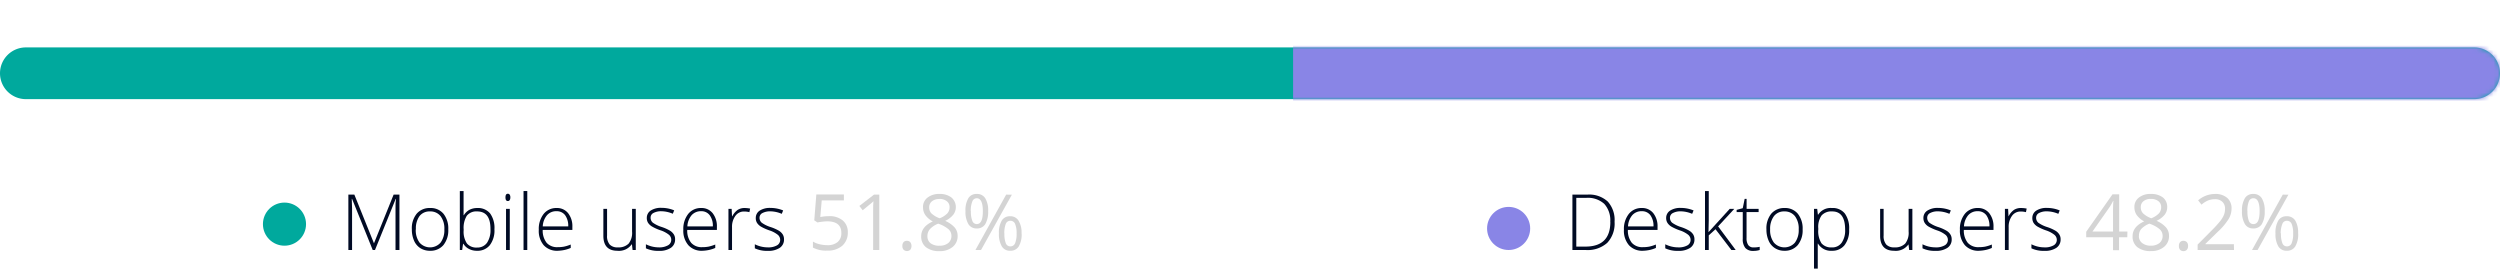 <svg id="Calque_1" data-name="Calque 1" xmlns="http://www.w3.org/2000/svg" xmlns:xlink="http://www.w3.org/1999/xlink" viewBox="0 0 580 62.32"><defs><style>.cls-1{fill:#fff;}.cls-1,.cls-2{fill-rule:evenodd;}.cls-2,.cls-8{fill:#00a99d;}.cls-3{mask:url(#mask);}.cls-4{fill:#8985e6;}.cls-5{isolation:isolate;}.cls-6{fill:#000a24;}.cls-7{fill:#d4d4d4;}</style><mask id="mask" x="0" y="0" width="580" height="32" maskUnits="userSpaceOnUse"><g transform="translate(0 11)"><g id="mask-2"><path id="path-1" class="cls-1" d="M6,0H574a6,6,0,0,1,6,6h0a6,6,0,0,1-6,6H6A6,6,0,0,1,0,6H0A6,6,0,0,1,6,0Z"/></g></g></mask></defs><title>platforms-illustration</title><g id="Page-1"><g id="Desktop-HD"><g id="Mobile-desktop-chart"><g id="Rectangle"><path class="cls-2" d="M6,0H574a6,6,0,0,1,6,6h0a6,6,0,0,1-6,6H6A6,6,0,0,1,0,6H0A6,6,0,0,1,6,0Z" transform="translate(0 11)"/></g><g class="cls-3"><rect class="cls-4" x="300" width="280" height="32"/></g><g id="Modile-users"><g class="cls-5"><g class="cls-5"><path class="cls-6" d="M86.47,47,81.68,35.14h-.07c0,.72.07,1.47.07,2.23V47h-.86V34.15h1.39l4.55,11.3h0l4.56-11.3h1.35V47h-.91V37.26c0-.68,0-1.38.11-2.11h-.07L87,47Z" transform="translate(0 11)"/><path class="cls-6" d="M104,42.21a5.42,5.42,0,0,1-1.13,3.65,3.91,3.91,0,0,1-3.13,1.32,4.11,4.11,0,0,1-2.22-.61,3.87,3.87,0,0,1-1.46-1.74,6.35,6.35,0,0,1-.51-2.62,5.34,5.34,0,0,1,1.13-3.64,3.91,3.91,0,0,1,3.11-1.31,3.84,3.84,0,0,1,3.09,1.32A5.45,5.45,0,0,1,104,42.21Zm-7.54,0a4.83,4.83,0,0,0,.87,3.07,3.25,3.25,0,0,0,4.89,0,4.83,4.83,0,0,0,.87-3.07,4.76,4.76,0,0,0-.88-3.07,3,3,0,0,0-2.45-1.09,2.93,2.93,0,0,0-2.44,1.09A4.86,4.86,0,0,0,96.49,42.21Z" transform="translate(0 11)"/><path class="cls-6" d="M110.71,37.26a3.65,3.65,0,0,1,3,1.26,5.75,5.75,0,0,1,1,3.69,5.61,5.61,0,0,1-1.07,3.67,3.66,3.66,0,0,1-3,1.3,3.84,3.84,0,0,1-1.84-.43,3.16,3.16,0,0,1-1.29-1.19h-.08L107.22,47h-.54V33.32h.87v3.44c0,.52,0,1,0,1.43l0,.74h.06a3.49,3.49,0,0,1,1.31-1.26A3.92,3.92,0,0,1,110.71,37.26Zm0,.79a2.83,2.83,0,0,0-2.41,1,5.36,5.36,0,0,0-.73,3.19v.15a4.93,4.93,0,0,0,.76,3.1,2.84,2.84,0,0,0,2.37.94A2.71,2.71,0,0,0,113,45.31a5.25,5.25,0,0,0,.79-3.12Q113.82,38.05,110.69,38.05Z" transform="translate(0 11)"/><path class="cls-6" d="M117.27,34.79c0-.56.18-.84.55-.84a.49.49,0,0,1,.43.22,1.07,1.07,0,0,1,.15.62,1.15,1.15,0,0,1-.15.63.49.49,0,0,1-.43.22C117.45,35.64,117.27,35.36,117.27,34.79Zm1,12.21h-.87V37.45h.87Z" transform="translate(0 11)"/><path class="cls-6" d="M122.33,47h-.87V33.32h.87Z" transform="translate(0 11)"/><path class="cls-6" d="M129.39,47.18a4.16,4.16,0,0,1-3.25-1.29A5.12,5.12,0,0,1,125,42.3a5.59,5.59,0,0,1,1.12-3.66,3.71,3.71,0,0,1,3-1.38,3.27,3.27,0,0,1,2.67,1.18,4.87,4.87,0,0,1,1,3.2v.7h-6.88a4.53,4.53,0,0,0,.92,3,3.24,3.24,0,0,0,2.58,1,7.56,7.56,0,0,0,1.43-.12,8.94,8.94,0,0,0,1.57-.49v.79a7.51,7.51,0,0,1-1.49.48A8.76,8.76,0,0,1,129.39,47.18ZM129.13,38a2.83,2.83,0,0,0-2.21.91,4.29,4.29,0,0,0-1,2.62h5.91a4.18,4.18,0,0,0-.72-2.6A2.39,2.39,0,0,0,129.13,38Z" transform="translate(0 11)"/><path class="cls-6" d="M140.84,37.45v6.18a3,3,0,0,0,.61,2.1,2.43,2.43,0,0,0,1.88.66,3.28,3.28,0,0,0,2.51-.87,4,4,0,0,0,.8-2.8V37.45h.86V47h-.74l-.15-1.32h-.06a3.58,3.58,0,0,1-3.31,1.5c-2.17,0-3.26-1.17-3.26-3.49V37.45Z" transform="translate(0 11)"/><path class="cls-6" d="M156.62,44.51a2.27,2.27,0,0,1-1,2,4.74,4.74,0,0,1-2.77.69,6.62,6.62,0,0,1-3-.59v-.94a6.7,6.7,0,0,0,3,.72A4.06,4.06,0,0,0,155,45.9a1.43,1.43,0,0,0,.73-1.26,1.52,1.52,0,0,0-.58-1.21,6.26,6.26,0,0,0-1.92-1,10.7,10.7,0,0,1-2-.9,2.85,2.85,0,0,1-.88-.84,2.09,2.09,0,0,1-.29-1.15,2,2,0,0,1,.9-1.69,4.35,4.35,0,0,1,2.52-.63,7.62,7.62,0,0,1,2.93.58l-.32.79a7,7,0,0,0-2.61-.58,3.78,3.78,0,0,0-1.86.39,1.18,1.18,0,0,0-.68,1.07,1.48,1.48,0,0,0,.53,1.2,7.38,7.38,0,0,0,2.08,1,10.38,10.38,0,0,1,1.88.84,2.76,2.76,0,0,1,.88.85A2,2,0,0,1,156.62,44.51Z" transform="translate(0 11)"/><path class="cls-6" d="M162.94,47.18a4.14,4.14,0,0,1-3.24-1.29,5.12,5.12,0,0,1-1.17-3.59,5.6,5.6,0,0,1,1.13-3.66,3.71,3.71,0,0,1,3-1.38,3.26,3.26,0,0,1,2.66,1.18,4.87,4.87,0,0,1,1,3.2v.7h-6.88a4.47,4.47,0,0,0,.92,3,3.22,3.22,0,0,0,2.57,1,7.6,7.6,0,0,0,1.44-.12,9.21,9.21,0,0,0,1.57-.49v.79a7.72,7.72,0,0,1-1.49.48A8.79,8.79,0,0,1,162.94,47.18ZM162.69,38a2.87,2.87,0,0,0-2.22.91,4.29,4.29,0,0,0-1,2.62h5.91a4.12,4.12,0,0,0-.73-2.6A2.37,2.37,0,0,0,162.69,38Z" transform="translate(0 11)"/><path class="cls-6" d="M172.73,37.26a6.89,6.89,0,0,1,1.3.13l-.17.83a5.07,5.07,0,0,0-1.24-.15,2.41,2.41,0,0,0-2,1,4.23,4.23,0,0,0-.79,2.62V47H169V37.45h.74l.09,1.72h.06a4.07,4.07,0,0,1,1.26-1.48A2.88,2.88,0,0,1,172.73,37.26Z" transform="translate(0 11)"/><path class="cls-6" d="M181.89,44.51a2.27,2.27,0,0,1-1,2,4.76,4.76,0,0,1-2.77.69,6.62,6.62,0,0,1-3-.59v-.94a6.7,6.7,0,0,0,3,.72,4.06,4.06,0,0,0,2.15-.47,1.43,1.43,0,0,0,.73-1.26,1.52,1.52,0,0,0-.58-1.21,6.26,6.26,0,0,0-1.92-1,11.2,11.2,0,0,1-2-.9,2.92,2.92,0,0,1-.87-.84,2.09,2.09,0,0,1-.29-1.15,2,2,0,0,1,.9-1.69,4.33,4.33,0,0,1,2.51-.63,7.67,7.67,0,0,1,2.94.58l-.32.79a7,7,0,0,0-2.62-.58,3.77,3.77,0,0,0-1.85.39,1.19,1.19,0,0,0-.69,1.07,1.48,1.48,0,0,0,.54,1.2,7.28,7.28,0,0,0,2.07,1,10.22,10.22,0,0,1,1.89.84,2.76,2.76,0,0,1,.88.85A2.11,2.11,0,0,1,181.89,44.51Z" transform="translate(0 11)"/></g><g class="cls-5"><path class="cls-7" d="M192.33,39.15a4.73,4.73,0,0,1,3.19,1,3.44,3.44,0,0,1,1.17,2.75A4,4,0,0,1,195.42,46a5.08,5.08,0,0,1-3.51,1.14,6.47,6.47,0,0,1-3.31-.7v-1.4a5.14,5.14,0,0,0,1.53.62,8.05,8.05,0,0,0,1.8.22,3.57,3.57,0,0,0,2.4-.73,2.6,2.6,0,0,0,.86-2.11c0-1.79-1.1-2.69-3.29-2.69a13.23,13.23,0,0,0-2.24.26l-.75-.49.48-6h6.39V35.5h-5.14l-.33,3.85A10.72,10.72,0,0,1,192.33,39.15Z" transform="translate(0 11)"/><path class="cls-7" d="M204,47h-1.43V37.84c0-.76,0-1.48.07-2.16l-.41.39-2.09,1.71-.77-1,3.4-2.63H204Z" transform="translate(0 11)"/><path class="cls-7" d="M209.35,46.07a1.3,1.3,0,0,1,.27-.89,1,1,0,0,1,.77-.31,1,1,0,0,1,.79.31,1.5,1.5,0,0,1,0,1.77,1.14,1.14,0,0,1-1.53,0A1.2,1.2,0,0,1,209.35,46.07Z" transform="translate(0 11)"/><path class="cls-7" d="M217.94,34a4.36,4.36,0,0,1,2.78.81,2.92,2.92,0,0,1,.44,4,5.13,5.13,0,0,1-1.88,1.43,6.29,6.29,0,0,1,2.23,1.57,2.93,2.93,0,0,1,.66,1.9,3.18,3.18,0,0,1-1.12,2.55,4.54,4.54,0,0,1-3.06,1,4.88,4.88,0,0,1-3.16-.9,3.12,3.12,0,0,1-1.11-2.56q0-2.2,2.69-3.43a5,5,0,0,1-1.74-1.48,3.21,3.21,0,0,1-.53-1.79,2.69,2.69,0,0,1,1-2.22A4.26,4.26,0,0,1,217.94,34Zm-2.78,9.79a2,2,0,0,0,.73,1.64A3.25,3.25,0,0,0,218,46a3,3,0,0,0,2-.62,2.07,2.07,0,0,0,.73-1.68,2,2,0,0,0-.68-1.52,7.2,7.2,0,0,0-2.39-1.29,5.12,5.12,0,0,0-1.9,1.25A2.4,2.4,0,0,0,215.16,43.76Zm2.76-8.61a2.58,2.58,0,0,0-1.72.53,1.74,1.74,0,0,0-.63,1.41,2,2,0,0,0,.52,1.39A5.65,5.65,0,0,0,218,39.64a4.83,4.83,0,0,0,1.78-1.14,2.07,2.07,0,0,0,.52-1.41,1.69,1.69,0,0,0-.64-1.41A2.67,2.67,0,0,0,217.92,35.15Z" transform="translate(0 11)"/><path class="cls-7" d="M229.25,38a5.62,5.62,0,0,1-.67,3,2.22,2.22,0,0,1-2,1,2.15,2.15,0,0,1-1.91-1,5.57,5.57,0,0,1-.68-3,5.51,5.51,0,0,1,.66-3,2.13,2.13,0,0,1,1.93-1,2.19,2.19,0,0,1,2,1A5.39,5.39,0,0,1,229.25,38Zm-4,0a5.77,5.77,0,0,0,.33,2.24,1.1,1.1,0,0,0,1,.75c1,0,1.44-1,1.44-3s-.48-3-1.44-3a1.1,1.1,0,0,0-1,.74A5.74,5.74,0,0,0,225.22,38Zm9.5-3.83L227.6,47h-1.3l7.13-12.85Zm2.27,9a5.52,5.52,0,0,1-.67,3,2.21,2.21,0,0,1-2,1,2.13,2.13,0,0,1-1.92-1,5.55,5.55,0,0,1-.68-3,5.51,5.51,0,0,1,.66-3,2.15,2.15,0,0,1,1.94-1,2.2,2.2,0,0,1,1.94,1A5.27,5.27,0,0,1,237,43.13Zm-4,0a6.06,6.06,0,0,0,.32,2.25,1.11,1.11,0,0,0,1.07.74,1.15,1.15,0,0,0,1.09-.73,5.57,5.57,0,0,0,.35-2.26,5.47,5.47,0,0,0-.35-2.23,1.16,1.16,0,0,0-1.09-.72,1.1,1.1,0,0,0-1.07.72A5.94,5.94,0,0,0,233,43.13Z" transform="translate(0 11)"/></g></g><circle id="Oval" class="cls-8" cx="66" cy="52" r="5"/></g><g id="Desktop-users"><g class="cls-5"><g class="cls-5"><path class="cls-6" d="M374.58,40.45a6.53,6.53,0,0,1-1.7,4.89,6.82,6.82,0,0,1-5,1.66h-3.08V34.15h3.47A6.34,6.34,0,0,1,373,35.76,6.37,6.37,0,0,1,374.58,40.45Zm-1,0a5.65,5.65,0,0,0-1.4-4.16,5.65,5.65,0,0,0-4.12-1.39h-2.36V46.21h2.12Q373.6,46.21,373.6,40.49Z" transform="translate(0 11)"/><path class="cls-6" d="M381.17,47.18a4.16,4.16,0,0,1-3.25-1.29,5.12,5.12,0,0,1-1.17-3.59,5.6,5.6,0,0,1,1.13-3.66,3.71,3.71,0,0,1,3-1.38,3.28,3.28,0,0,1,2.67,1.18,4.87,4.87,0,0,1,1,3.2v.7h-6.88a4.53,4.53,0,0,0,.92,3,3.24,3.24,0,0,0,2.58,1,7.56,7.56,0,0,0,1.43-.12,8.94,8.94,0,0,0,1.57-.49v.79a7.51,7.51,0,0,1-1.49.48A8.76,8.76,0,0,1,381.17,47.18ZM380.91,38a2.83,2.83,0,0,0-2.21.91,4.29,4.29,0,0,0-1,2.62h5.91a4.18,4.18,0,0,0-.72-2.6A2.39,2.39,0,0,0,380.91,38Z" transform="translate(0 11)"/><path class="cls-6" d="M393.11,44.51a2.27,2.27,0,0,1-1,2,4.76,4.76,0,0,1-2.77.69,6.62,6.62,0,0,1-3-.59v-.94a6.7,6.7,0,0,0,3,.72,4.06,4.06,0,0,0,2.15-.47,1.43,1.43,0,0,0,.73-1.26,1.55,1.55,0,0,0-.58-1.21,6.26,6.26,0,0,0-1.92-1,11.2,11.2,0,0,1-2-.9,2.81,2.81,0,0,1-.87-.84,2.09,2.09,0,0,1-.3-1.15,2,2,0,0,1,.9-1.69,4.35,4.35,0,0,1,2.52-.63,7.71,7.71,0,0,1,2.94.58l-.33.79a7,7,0,0,0-2.61-.58,3.71,3.71,0,0,0-1.85.39,1.19,1.19,0,0,0-.69,1.07,1.51,1.51,0,0,0,.53,1.2,7.53,7.53,0,0,0,2.08,1,10.07,10.07,0,0,1,1.88.84,2.7,2.7,0,0,1,.89.85A2.11,2.11,0,0,1,393.11,44.51Z" transform="translate(0 11)"/><path class="cls-6" d="M396.42,42.81l4.88-5.36h1.06l-3.76,4.07L402.68,47h-1L398,42.18l-1.57,1.42V47h-.87V33.32h.87v6.86l-.06,2.63Z" transform="translate(0 11)"/><path class="cls-6" d="M406.8,46.4a6.2,6.2,0,0,0,1.45-.14V47a4.68,4.68,0,0,1-1.46.21,2.38,2.38,0,0,1-1.87-.68,3.15,3.15,0,0,1-.6-2.13V38.2H402.9v-.51l1.42-.39.44-2.16h.45v2.31H408v.75h-2.8v6a2.78,2.78,0,0,0,.38,1.63A1.4,1.4,0,0,0,406.8,46.4Z" transform="translate(0 11)"/><path class="cls-6" d="M418.21,42.21a5.42,5.42,0,0,1-1.13,3.65A3.91,3.91,0,0,1,414,47.18a4,4,0,0,1-2.21-.61,3.83,3.83,0,0,1-1.47-1.74,6.35,6.35,0,0,1-.51-2.62,5.39,5.39,0,0,1,1.13-3.64A3.91,3.91,0,0,1,414,37.26a3.82,3.82,0,0,1,3.09,1.32A5.45,5.45,0,0,1,418.21,42.21Zm-7.54,0a4.83,4.83,0,0,0,.87,3.07,3.25,3.25,0,0,0,4.89,0,4.83,4.83,0,0,0,.87-3.07,4.76,4.76,0,0,0-.88-3.07A3,3,0,0,0,414,38.05a2.93,2.93,0,0,0-2.44,1.09A4.86,4.86,0,0,0,410.67,42.21Z" transform="translate(0 11)"/><path class="cls-6" d="M425,47.18a3.47,3.47,0,0,1-3.22-1.66h-.06l0,.74c0,.44,0,.91,0,1.43v3.63h-.87V37.45h.74l.16,1.36h.06A3.44,3.44,0,0,1,425,37.26a3.58,3.58,0,0,1,3,1.27,5.8,5.8,0,0,1,1,3.7,5.59,5.59,0,0,1-1.07,3.65A3.58,3.58,0,0,1,425,47.18Zm0-.78a2.65,2.65,0,0,0,2.27-1.09,5,5,0,0,0,.8-3.05c0-2.8-1-4.21-3-4.21a3.05,3.05,0,0,0-2.45.92,4.6,4.6,0,0,0-.78,3v.29a5.23,5.23,0,0,0,.75,3.19A2.92,2.92,0,0,0,424.93,46.4Z" transform="translate(0 11)"/><path class="cls-6" d="M437,37.45v6.18a3,3,0,0,0,.61,2.1,2.43,2.43,0,0,0,1.88.66,3.27,3.27,0,0,0,2.51-.87,4,4,0,0,0,.8-2.8V37.45h.87V47h-.74l-.16-1.32h0a3.59,3.59,0,0,1-3.32,1.5c-2.17,0-3.26-1.17-3.26-3.49V37.45Z" transform="translate(0 11)"/><path class="cls-6" d="M452.79,44.51a2.28,2.28,0,0,1-1,2,4.74,4.74,0,0,1-2.77.69,6.65,6.65,0,0,1-3-.59v-.94a6.73,6.73,0,0,0,3,.72,4,4,0,0,0,2.15-.47,1.44,1.44,0,0,0,.74-1.26,1.53,1.53,0,0,0-.59-1.21,6.26,6.26,0,0,0-1.92-1,11.36,11.36,0,0,1-2-.9,2.7,2.7,0,0,1-.87-.84,2.09,2.09,0,0,1-.3-1.15,2,2,0,0,1,.9-1.69,4.35,4.35,0,0,1,2.52-.63,7.71,7.71,0,0,1,2.94.58l-.33.79a7,7,0,0,0-2.61-.58,3.71,3.71,0,0,0-1.85.39,1.19,1.19,0,0,0-.69,1.07,1.51,1.51,0,0,0,.53,1.2,7.53,7.53,0,0,0,2.08,1,10.07,10.07,0,0,1,1.88.84,2.66,2.66,0,0,1,.88.85A2,2,0,0,1,452.79,44.51Z" transform="translate(0 11)"/><path class="cls-6" d="M459.11,47.18a4.16,4.16,0,0,1-3.25-1.29,5.12,5.12,0,0,1-1.16-3.59,5.59,5.59,0,0,1,1.12-3.66,3.71,3.71,0,0,1,3-1.38,3.27,3.27,0,0,1,2.67,1.18,4.87,4.87,0,0,1,1,3.2v.7h-6.88a4.53,4.53,0,0,0,.92,3,3.24,3.24,0,0,0,2.58,1,7.56,7.56,0,0,0,1.43-.12,8.94,8.94,0,0,0,1.57-.49v.79a7.31,7.31,0,0,1-1.49.48A8.76,8.76,0,0,1,459.11,47.18ZM458.85,38a2.84,2.84,0,0,0-2.21.91,4.29,4.29,0,0,0-1,2.62h5.91a4.18,4.18,0,0,0-.72-2.6A2.39,2.39,0,0,0,458.85,38Z" transform="translate(0 11)"/><path class="cls-6" d="M468.89,37.26a6.81,6.81,0,0,1,1.3.13l-.17.83a5,5,0,0,0-1.23-.15,2.41,2.41,0,0,0-2,1,4.23,4.23,0,0,0-.78,2.62V47h-.87V37.45h.74l.09,1.72H466a4.05,4.05,0,0,1,1.25-1.48A2.92,2.92,0,0,1,468.89,37.26Z" transform="translate(0 11)"/><path class="cls-6" d="M478.06,44.51a2.28,2.28,0,0,1-1,2,4.74,4.74,0,0,1-2.77.69,6.65,6.65,0,0,1-3-.59v-.94a6.73,6.73,0,0,0,3,.72,4,4,0,0,0,2.15-.47,1.44,1.44,0,0,0,.74-1.26,1.53,1.53,0,0,0-.59-1.21,6.26,6.26,0,0,0-1.92-1,11.36,11.36,0,0,1-2-.9,2.85,2.85,0,0,1-.88-.84,2.18,2.18,0,0,1-.29-1.15,2,2,0,0,1,.9-1.69,4.35,4.35,0,0,1,2.52-.63,7.62,7.62,0,0,1,2.93.58l-.32.79a7,7,0,0,0-2.61-.58,3.78,3.78,0,0,0-1.86.39,1.2,1.2,0,0,0-.68,1.07,1.51,1.51,0,0,0,.53,1.2,7.38,7.38,0,0,0,2.08,1,10.07,10.07,0,0,1,1.88.84,2.66,2.66,0,0,1,.88.85A2,2,0,0,1,478.06,44.51Z" transform="translate(0 11)"/></g><g class="cls-5"><path class="cls-7" d="M493.53,44.05h-1.91v3h-1.4v-3H484V42.77l6.1-8.69h1.55v8.64h1.91Zm-3.31-1.33V38.45c0-.84,0-1.79.09-2.84h-.07a14.62,14.62,0,0,1-.79,1.4l-4,5.71Z" transform="translate(0 11)"/><path class="cls-7" d="M499,34a4.41,4.41,0,0,1,2.79.81,2.75,2.75,0,0,1,1,2.26,2.8,2.8,0,0,1-.58,1.73,5.17,5.17,0,0,1-1.89,1.43,6.29,6.29,0,0,1,2.23,1.57,2.93,2.93,0,0,1,.66,1.9,3.15,3.15,0,0,1-1.12,2.55,4.52,4.52,0,0,1-3.06,1,4.9,4.9,0,0,1-3.16-.9,3.12,3.12,0,0,1-1.11-2.56q0-2.2,2.69-3.43a5,5,0,0,1-1.74-1.48,3.21,3.21,0,0,1-.53-1.79,2.7,2.7,0,0,1,1-2.22A4.23,4.23,0,0,1,499,34Zm-2.78,9.79A2,2,0,0,0,497,45.4,3.2,3.2,0,0,0,499,46a3.09,3.09,0,0,0,2-.62,2.1,2.1,0,0,0,.73-1.68,2.05,2.05,0,0,0-.69-1.52,7.1,7.1,0,0,0-2.39-1.29,5.21,5.21,0,0,0-1.9,1.25A2.4,2.4,0,0,0,496.24,43.76ZM499,35.15a2.6,2.6,0,0,0-1.72.53,1.73,1.73,0,0,0-.62,1.41,2,2,0,0,0,.51,1.39,5.65,5.65,0,0,0,1.92,1.16,4.83,4.83,0,0,0,1.78-1.14,2.07,2.07,0,0,0,.52-1.41,1.71,1.71,0,0,0-.63-1.41A2.7,2.7,0,0,0,499,35.15Z" transform="translate(0 11)"/><path class="cls-7" d="M505.51,46.07a1.3,1.3,0,0,1,.27-.89,1,1,0,0,1,.77-.31,1.06,1.06,0,0,1,.8.31,1.25,1.25,0,0,1,.28.89,1.22,1.22,0,0,1-.29.88,1,1,0,0,1-.79.31,1.06,1.06,0,0,1-.74-.28A1.2,1.2,0,0,1,505.51,46.07Z" transform="translate(0 11)"/><path class="cls-7" d="M518.29,47h-8.44V45.74l3.38-3.4a24.47,24.47,0,0,0,2-2.23,6,6,0,0,0,.74-1.3,3.81,3.81,0,0,0,.24-1.36,2.13,2.13,0,0,0-.62-1.63,2.4,2.4,0,0,0-1.73-.61,4.31,4.31,0,0,0-1.52.27,5.73,5.73,0,0,0-1.59,1l-.78-1A6,6,0,0,1,513.88,34a4.11,4.11,0,0,1,2.84.92,3.19,3.19,0,0,1,1,2.5,4.76,4.76,0,0,1-.69,2.41,15.11,15.11,0,0,1-2.56,3l-2.82,2.75v.07h6.61Z" transform="translate(0 11)"/><path class="cls-7" d="M525.41,38a5.53,5.53,0,0,1-.67,3,2.22,2.22,0,0,1-2,1,2.14,2.14,0,0,1-1.91-1,5.47,5.47,0,0,1-.69-3,5.51,5.51,0,0,1,.66-3,2.15,2.15,0,0,1,1.94-1,2.2,2.2,0,0,1,2,1A5.48,5.48,0,0,1,525.41,38Zm-4,0a6,6,0,0,0,.32,2.24,1.1,1.1,0,0,0,1.06.75c1,0,1.44-1,1.44-3s-.48-3-1.44-3a1.1,1.1,0,0,0-1.06.74A6,6,0,0,0,521.39,38Zm9.5-3.83L523.76,47h-1.29l7.13-12.85Zm2.27,9a5.51,5.51,0,0,1-.68,3,2.18,2.18,0,0,1-2,1,2.15,2.15,0,0,1-1.92-1,5.56,5.56,0,0,1-.67-3,5.61,5.61,0,0,1,.65-3,2.16,2.16,0,0,1,1.94-1,2.23,2.23,0,0,1,2,1A5.36,5.36,0,0,1,533.16,43.13Zm-4,0a5.82,5.82,0,0,0,.33,2.25,1.1,1.1,0,0,0,1.06.74,1.14,1.14,0,0,0,1.09-.73,5.57,5.57,0,0,0,.35-2.26,5.47,5.47,0,0,0-.35-2.23,1.15,1.15,0,0,0-1.09-.72,1.09,1.09,0,0,0-1.06.72A5.71,5.71,0,0,0,529.12,43.13Z" transform="translate(0 11)"/></g></g><circle id="Oval-Copy-5" class="cls-4" cx="350" cy="53" r="5"/></g></g></g></g></svg>